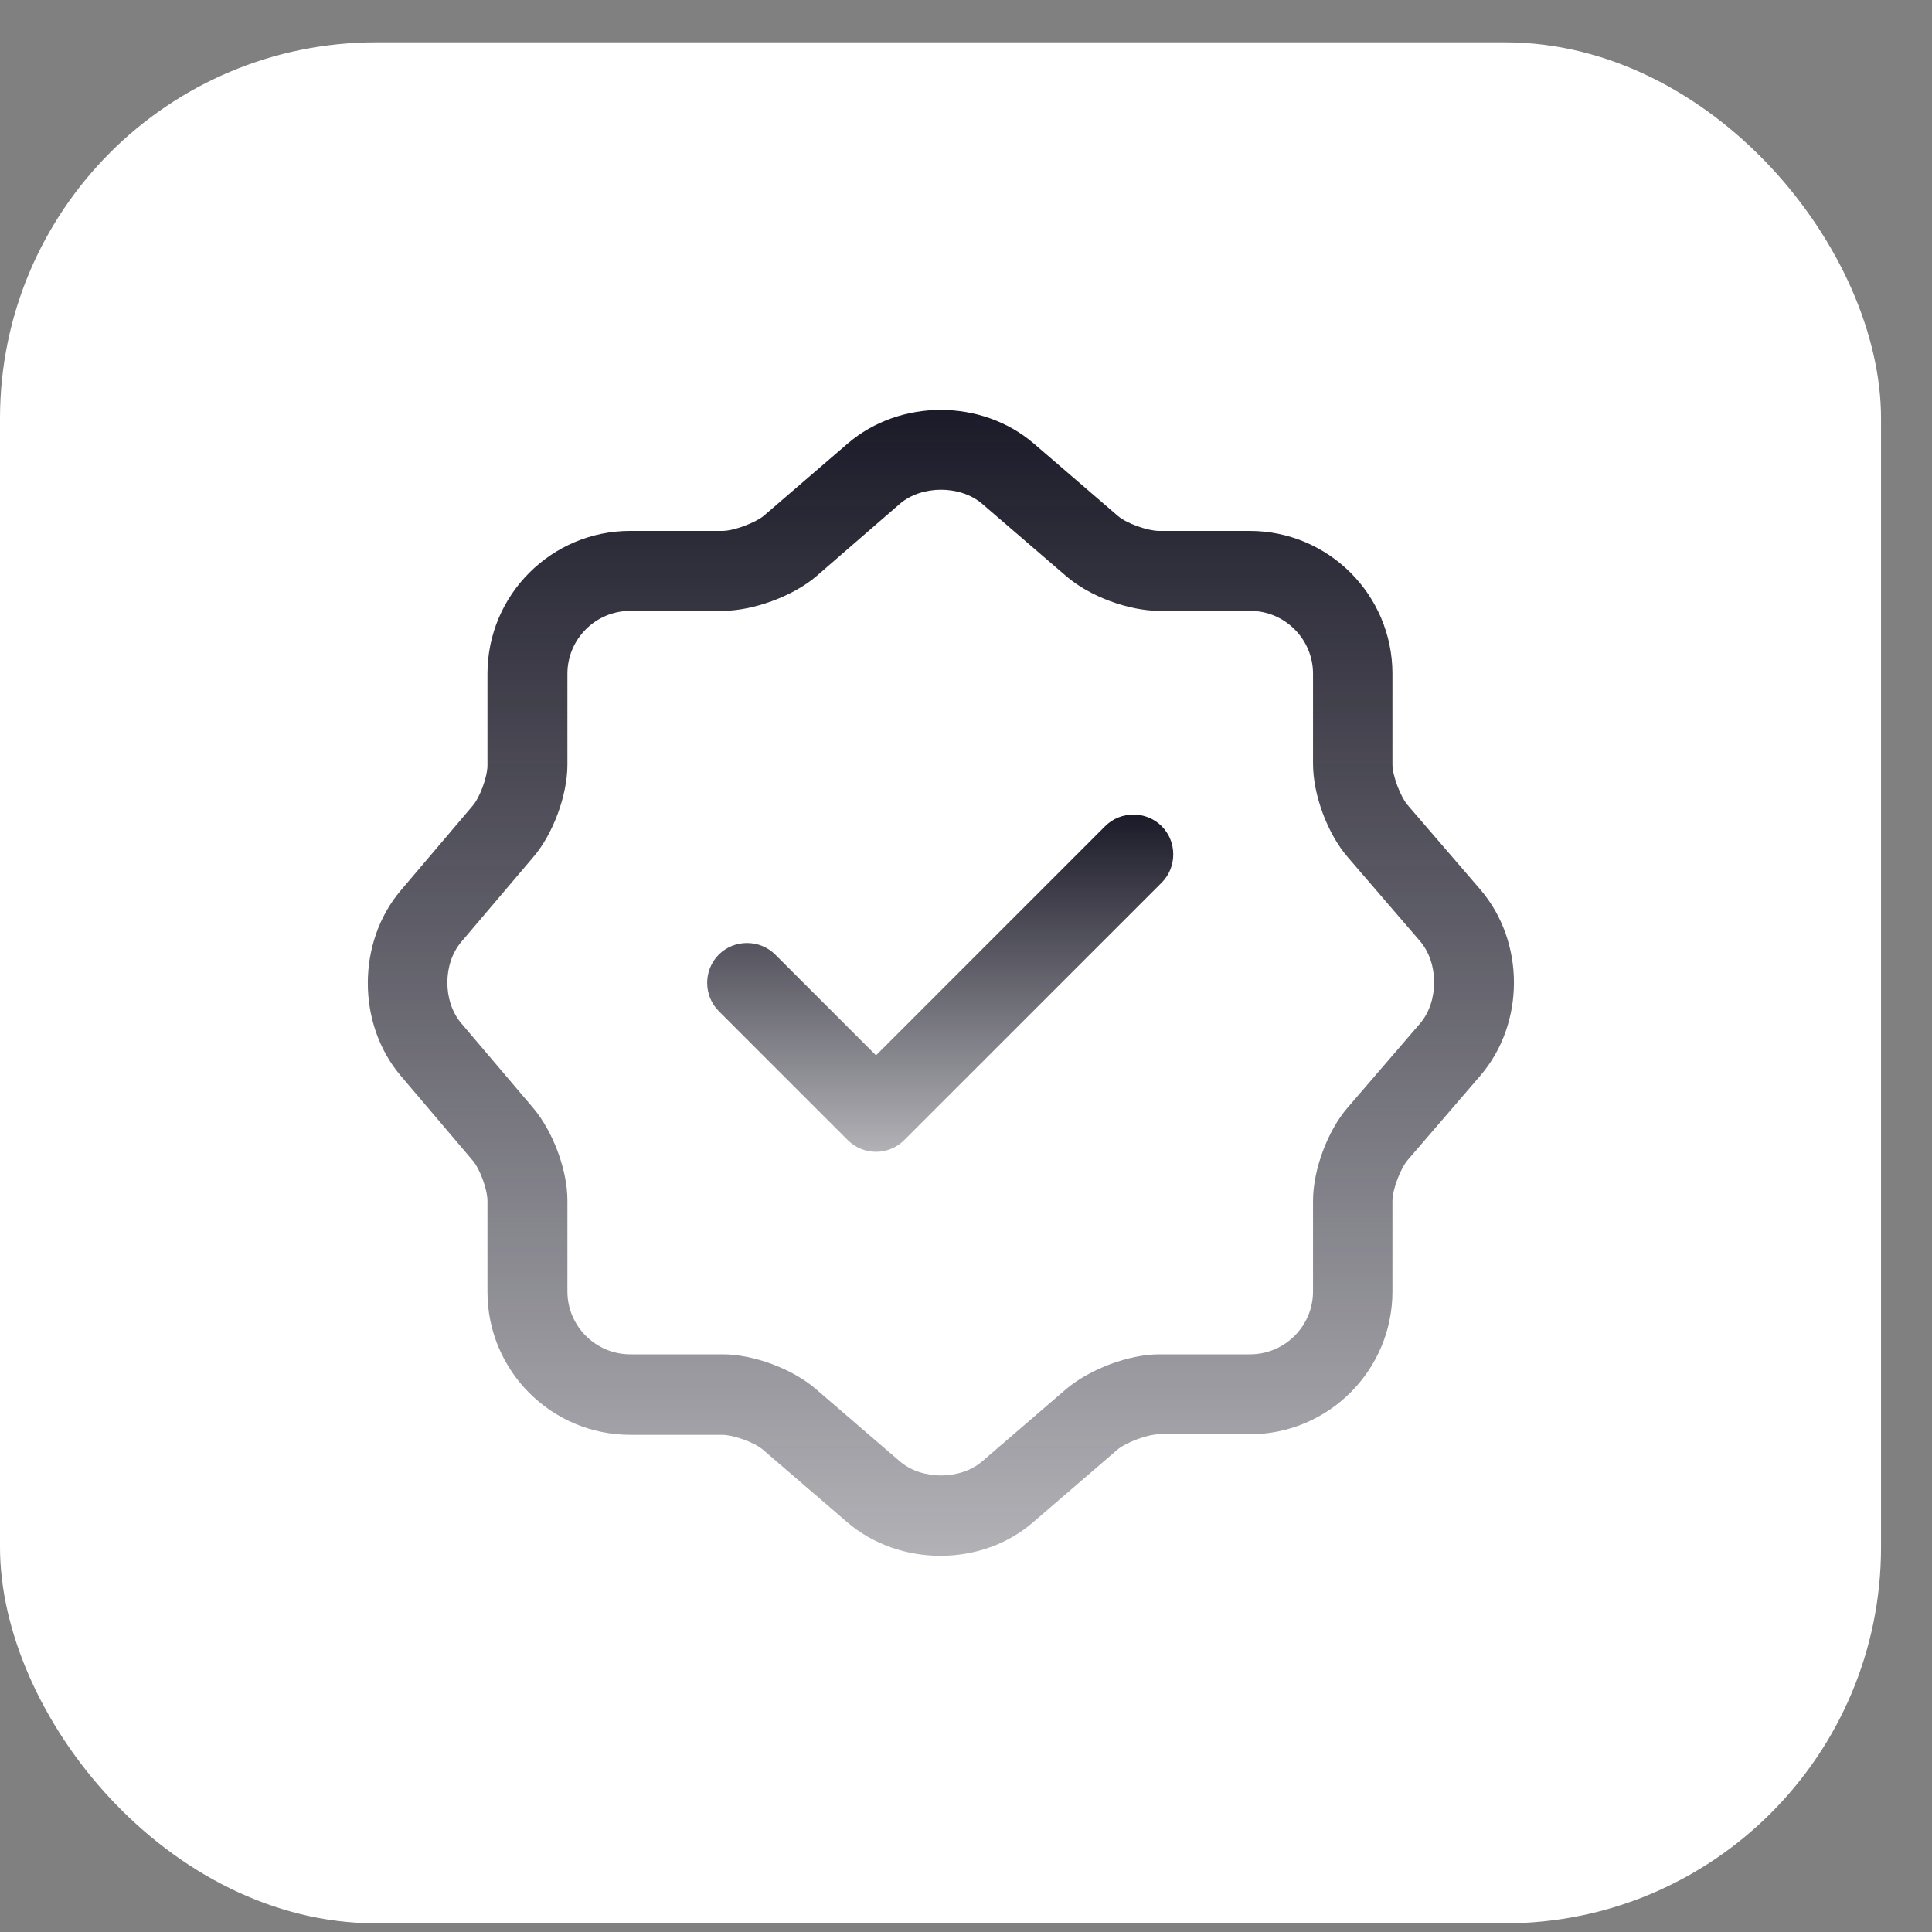 <?xml version="1.0" encoding="UTF-8"?> <svg xmlns="http://www.w3.org/2000/svg" width="29" height="29" viewBox="0 0 29 29" fill="none"><rect x="0" y="0" width="29" height="29" fill="#808080" stroke="none"/><rect y="0.635" width="28.235" height="28.235" rx="5.647" fill="white"></rect><path d="M13.149 17.289C12.989 17.289 12.837 17.225 12.725 17.113L10.789 15.177C10.557 14.945 10.557 14.561 10.789 14.329C11.021 14.097 11.405 14.097 11.637 14.329L13.149 15.841L16.589 12.401C16.821 12.169 17.205 12.169 17.437 12.401C17.669 12.633 17.669 13.017 17.437 13.249L13.573 17.113C13.461 17.225 13.309 17.289 13.149 17.289Z" fill="url(#paint0_linear_109_166)"></path><path d="M14.117 23.353C13.613 23.353 13.109 23.185 12.717 22.849L11.453 21.761C11.325 21.649 11.005 21.537 10.837 21.537H9.461C8.277 21.537 7.317 20.577 7.317 19.393V18.025C7.317 17.857 7.205 17.545 7.093 17.417L6.013 16.145C5.357 15.369 5.357 14.145 6.013 13.369L7.093 12.097C7.205 11.969 7.317 11.657 7.317 11.489V10.113C7.317 8.929 8.277 7.969 9.461 7.969H10.845C11.013 7.969 11.333 7.849 11.461 7.745L12.725 6.657C13.509 5.985 14.733 5.985 15.517 6.657L16.781 7.745C16.909 7.857 17.229 7.969 17.397 7.969H18.757C19.941 7.969 20.901 8.929 20.901 10.113V11.473C20.901 11.641 21.021 11.961 21.133 12.089L22.221 13.353C22.893 14.137 22.893 15.361 22.221 16.145L21.133 17.409C21.021 17.537 20.901 17.857 20.901 18.025V19.385C20.901 20.569 19.941 21.529 18.757 21.529H17.397C17.229 21.529 16.909 21.649 16.781 21.753L15.517 22.841C15.125 23.185 14.621 23.353 14.117 23.353ZM9.461 9.169C8.941 9.169 8.517 9.593 8.517 10.113V11.481C8.517 11.937 8.301 12.521 8.005 12.865L6.925 14.137C6.645 14.465 6.645 15.033 6.925 15.361L8.005 16.633C8.301 16.985 8.517 17.561 8.517 18.017V19.385C8.517 19.905 8.941 20.329 9.461 20.329H10.845C11.309 20.329 11.893 20.545 12.245 20.849L13.509 21.937C13.837 22.217 14.413 22.217 14.741 21.937L16.005 20.849C16.357 20.553 16.941 20.329 17.405 20.329H18.765C19.285 20.329 19.709 19.905 19.709 19.385V18.025C19.709 17.561 19.925 16.977 20.229 16.625L21.317 15.361C21.597 15.033 21.597 14.457 21.317 14.129L20.229 12.865C19.925 12.513 19.709 11.929 19.709 11.465V10.113C19.709 9.593 19.285 9.169 18.765 9.169H17.405C16.941 9.169 16.357 8.953 16.005 8.649L14.741 7.561C14.413 7.281 13.837 7.281 13.509 7.561L12.245 8.657C11.893 8.953 11.301 9.169 10.845 9.169H9.461Z" fill="url(#paint1_linear_109_166)"></path><defs><linearGradient id="paint0_linear_109_166" x1="14.113" y1="12.227" x2="14.113" y2="17.289" gradientUnits="userSpaceOnUse"><stop stop-color="#1B1A28"></stop><stop offset="1" stop-color="#1B1A28" stop-opacity="0.34"></stop></linearGradient><linearGradient id="paint1_linear_109_166" x1="14.123" y1="6.153" x2="14.123" y2="23.353" gradientUnits="userSpaceOnUse"><stop stop-color="#1B1A28"></stop><stop offset="1" stop-color="#1B1A28" stop-opacity="0.34"></stop></linearGradient></defs></svg> 